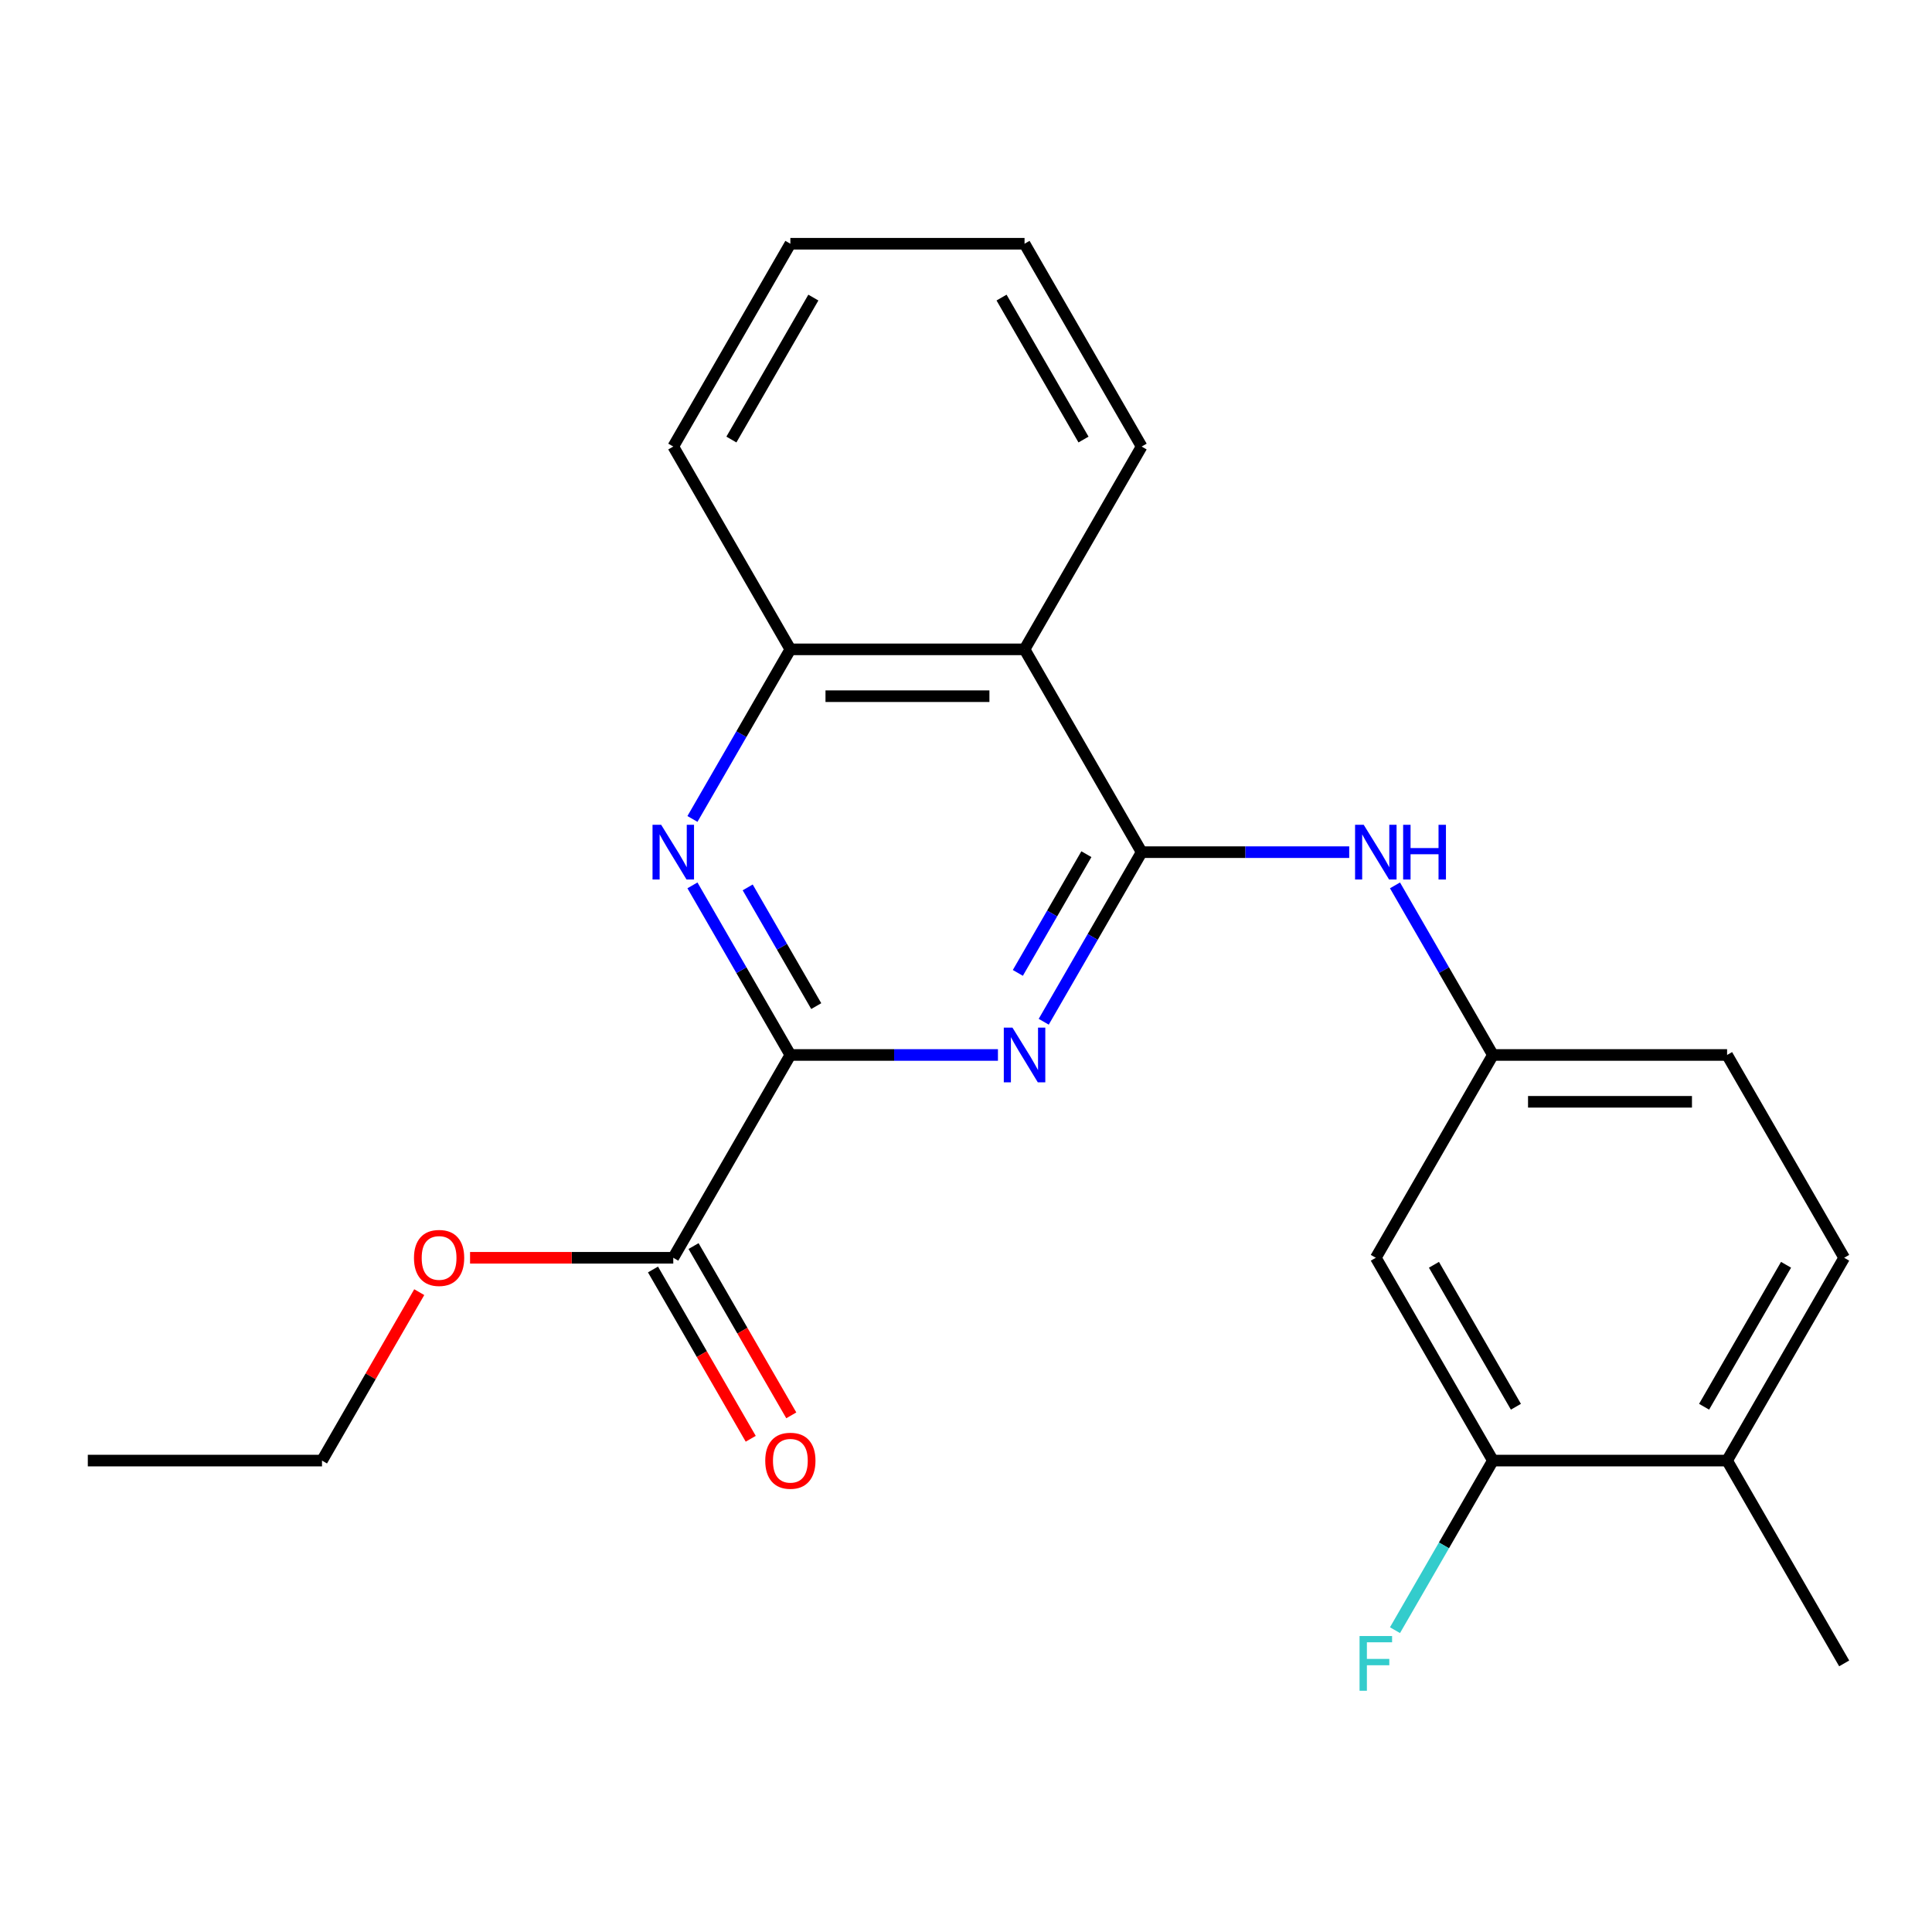 <?xml version='1.0' encoding='iso-8859-1'?>
<svg version='1.1' baseProfile='full'
              xmlns='http://www.w3.org/2000/svg'
                      xmlns:rdkit='http://www.rdkit.org/xml'
                      xmlns:xlink='http://www.w3.org/1999/xlink'
                  xml:space='preserve'
width='1000px' height='1000px' viewBox='0 0 1000 1000'>
<!-- END OF HEADER -->
<rect style='opacity:1.0;fill:#FFFFFF;stroke:none' width='1000' height='1000' x='0' y='0'> </rect>
<path class='bond-0' d='M 590.909,441.077 L 565.568,484.968' style='fill:none;fill-rule:evenodd;stroke:#000000;stroke-width:6px;stroke-linecap:butt;stroke-linejoin:miter;stroke-opacity:1' />
<path class='bond-0' d='M 565.568,484.968 L 540.228,528.86' style='fill:none;fill-rule:evenodd;stroke:#0000FF;stroke-width:6px;stroke-linecap:butt;stroke-linejoin:miter;stroke-opacity:1' />
<path class='bond-0' d='M 562.312,442.123 L 544.574,472.847' style='fill:none;fill-rule:evenodd;stroke:#000000;stroke-width:6px;stroke-linecap:butt;stroke-linejoin:miter;stroke-opacity:1' />
<path class='bond-0' d='M 544.574,472.847 L 526.835,503.571' style='fill:none;fill-rule:evenodd;stroke:#0000FF;stroke-width:6px;stroke-linecap:butt;stroke-linejoin:miter;stroke-opacity:1' />
<path class='bond-3' d='M 590.909,441.077 L 530.303,336.104' style='fill:none;fill-rule:evenodd;stroke:#000000;stroke-width:6px;stroke-linecap:butt;stroke-linejoin:miter;stroke-opacity:1' />
<path class='bond-6' d='M 590.909,441.077 L 644.63,441.077' style='fill:none;fill-rule:evenodd;stroke:#000000;stroke-width:6px;stroke-linecap:butt;stroke-linejoin:miter;stroke-opacity:1' />
<path class='bond-6' d='M 644.63,441.077 L 698.351,441.077' style='fill:none;fill-rule:evenodd;stroke:#0000FF;stroke-width:6px;stroke-linecap:butt;stroke-linejoin:miter;stroke-opacity:1' />
<path class='bond-1' d='M 516.533,546.05 L 462.812,546.05' style='fill:none;fill-rule:evenodd;stroke:#0000FF;stroke-width:6px;stroke-linecap:butt;stroke-linejoin:miter;stroke-opacity:1' />
<path class='bond-1' d='M 462.812,546.05 L 409.091,546.05' style='fill:none;fill-rule:evenodd;stroke:#000000;stroke-width:6px;stroke-linecap:butt;stroke-linejoin:miter;stroke-opacity:1' />
<path class='bond-5' d='M 409.091,546.05 L 348.485,651.023' style='fill:none;fill-rule:evenodd;stroke:#000000;stroke-width:6px;stroke-linecap:butt;stroke-linejoin:miter;stroke-opacity:1' />
<path class='bond-23' d='M 409.091,546.05 L 383.75,502.159' style='fill:none;fill-rule:evenodd;stroke:#000000;stroke-width:6px;stroke-linecap:butt;stroke-linejoin:miter;stroke-opacity:1' />
<path class='bond-23' d='M 383.75,502.159 L 358.41,458.268' style='fill:none;fill-rule:evenodd;stroke:#0000FF;stroke-width:6px;stroke-linecap:butt;stroke-linejoin:miter;stroke-opacity:1' />
<path class='bond-23' d='M 422.483,520.761 L 404.745,490.038' style='fill:none;fill-rule:evenodd;stroke:#000000;stroke-width:6px;stroke-linecap:butt;stroke-linejoin:miter;stroke-opacity:1' />
<path class='bond-23' d='M 404.745,490.038 L 387.006,459.314' style='fill:none;fill-rule:evenodd;stroke:#0000FF;stroke-width:6px;stroke-linecap:butt;stroke-linejoin:miter;stroke-opacity:1' />
<path class='bond-2' d='M 358.41,423.887 L 383.75,379.996' style='fill:none;fill-rule:evenodd;stroke:#0000FF;stroke-width:6px;stroke-linecap:butt;stroke-linejoin:miter;stroke-opacity:1' />
<path class='bond-2' d='M 383.75,379.996 L 409.091,336.104' style='fill:none;fill-rule:evenodd;stroke:#000000;stroke-width:6px;stroke-linecap:butt;stroke-linejoin:miter;stroke-opacity:1' />
<path class='bond-4' d='M 530.303,336.104 L 409.091,336.104' style='fill:none;fill-rule:evenodd;stroke:#000000;stroke-width:6px;stroke-linecap:butt;stroke-linejoin:miter;stroke-opacity:1' />
<path class='bond-4' d='M 512.121,360.347 L 427.273,360.347' style='fill:none;fill-rule:evenodd;stroke:#000000;stroke-width:6px;stroke-linecap:butt;stroke-linejoin:miter;stroke-opacity:1' />
<path class='bond-16' d='M 530.303,336.104 L 590.909,231.132' style='fill:none;fill-rule:evenodd;stroke:#000000;stroke-width:6px;stroke-linecap:butt;stroke-linejoin:miter;stroke-opacity:1' />
<path class='bond-17' d='M 409.091,336.104 L 348.485,231.132' style='fill:none;fill-rule:evenodd;stroke:#000000;stroke-width:6px;stroke-linecap:butt;stroke-linejoin:miter;stroke-opacity:1' />
<path class='bond-11' d='M 337.988,657.083 L 363.282,700.895' style='fill:none;fill-rule:evenodd;stroke:#000000;stroke-width:6px;stroke-linecap:butt;stroke-linejoin:miter;stroke-opacity:1' />
<path class='bond-11' d='M 363.282,700.895 L 388.576,744.706' style='fill:none;fill-rule:evenodd;stroke:#FF0000;stroke-width:6px;stroke-linecap:butt;stroke-linejoin:miter;stroke-opacity:1' />
<path class='bond-11' d='M 358.982,644.962 L 384.277,688.773' style='fill:none;fill-rule:evenodd;stroke:#000000;stroke-width:6px;stroke-linecap:butt;stroke-linejoin:miter;stroke-opacity:1' />
<path class='bond-11' d='M 384.277,688.773 L 409.571,732.585' style='fill:none;fill-rule:evenodd;stroke:#FF0000;stroke-width:6px;stroke-linecap:butt;stroke-linejoin:miter;stroke-opacity:1' />
<path class='bond-15' d='M 348.485,651.023 L 295.894,651.023' style='fill:none;fill-rule:evenodd;stroke:#000000;stroke-width:6px;stroke-linecap:butt;stroke-linejoin:miter;stroke-opacity:1' />
<path class='bond-15' d='M 295.894,651.023 L 243.303,651.023' style='fill:none;fill-rule:evenodd;stroke:#FF0000;stroke-width:6px;stroke-linecap:butt;stroke-linejoin:miter;stroke-opacity:1' />
<path class='bond-9' d='M 722.046,458.268 L 747.387,502.159' style='fill:none;fill-rule:evenodd;stroke:#0000FF;stroke-width:6px;stroke-linecap:butt;stroke-linejoin:miter;stroke-opacity:1' />
<path class='bond-9' d='M 747.387,502.159 L 772.727,546.05' style='fill:none;fill-rule:evenodd;stroke:#000000;stroke-width:6px;stroke-linecap:butt;stroke-linejoin:miter;stroke-opacity:1' />
<path class='bond-7' d='M 772.727,755.996 L 712.121,651.023' style='fill:none;fill-rule:evenodd;stroke:#000000;stroke-width:6px;stroke-linecap:butt;stroke-linejoin:miter;stroke-opacity:1' />
<path class='bond-7' d='M 784.631,728.128 L 742.207,654.648' style='fill:none;fill-rule:evenodd;stroke:#000000;stroke-width:6px;stroke-linecap:butt;stroke-linejoin:miter;stroke-opacity:1' />
<path class='bond-13' d='M 772.727,755.996 L 747.387,799.887' style='fill:none;fill-rule:evenodd;stroke:#000000;stroke-width:6px;stroke-linecap:butt;stroke-linejoin:miter;stroke-opacity:1' />
<path class='bond-13' d='M 747.387,799.887 L 722.046,843.778' style='fill:none;fill-rule:evenodd;stroke:#33CCCC;stroke-width:6px;stroke-linecap:butt;stroke-linejoin:miter;stroke-opacity:1' />
<path class='bond-25' d='M 772.727,755.996 L 893.939,755.996' style='fill:none;fill-rule:evenodd;stroke:#000000;stroke-width:6px;stroke-linecap:butt;stroke-linejoin:miter;stroke-opacity:1' />
<path class='bond-8' d='M 712.121,651.023 L 772.727,546.05' style='fill:none;fill-rule:evenodd;stroke:#000000;stroke-width:6px;stroke-linecap:butt;stroke-linejoin:miter;stroke-opacity:1' />
<path class='bond-14' d='M 772.727,546.05 L 893.939,546.05' style='fill:none;fill-rule:evenodd;stroke:#000000;stroke-width:6px;stroke-linecap:butt;stroke-linejoin:miter;stroke-opacity:1' />
<path class='bond-14' d='M 790.909,570.292 L 875.758,570.292' style='fill:none;fill-rule:evenodd;stroke:#000000;stroke-width:6px;stroke-linecap:butt;stroke-linejoin:miter;stroke-opacity:1' />
<path class='bond-10' d='M 893.939,755.996 L 954.545,651.023' style='fill:none;fill-rule:evenodd;stroke:#000000;stroke-width:6px;stroke-linecap:butt;stroke-linejoin:miter;stroke-opacity:1' />
<path class='bond-10' d='M 882.036,728.128 L 924.46,654.648' style='fill:none;fill-rule:evenodd;stroke:#000000;stroke-width:6px;stroke-linecap:butt;stroke-linejoin:miter;stroke-opacity:1' />
<path class='bond-18' d='M 893.939,755.996 L 954.545,860.968' style='fill:none;fill-rule:evenodd;stroke:#000000;stroke-width:6px;stroke-linecap:butt;stroke-linejoin:miter;stroke-opacity:1' />
<path class='bond-12' d='M 954.545,651.023 L 893.939,546.05' style='fill:none;fill-rule:evenodd;stroke:#000000;stroke-width:6px;stroke-linecap:butt;stroke-linejoin:miter;stroke-opacity:1' />
<path class='bond-19' d='M 217.001,668.813 L 191.834,712.404' style='fill:none;fill-rule:evenodd;stroke:#FF0000;stroke-width:6px;stroke-linecap:butt;stroke-linejoin:miter;stroke-opacity:1' />
<path class='bond-19' d='M 191.834,712.404 L 166.667,755.996' style='fill:none;fill-rule:evenodd;stroke:#000000;stroke-width:6px;stroke-linecap:butt;stroke-linejoin:miter;stroke-opacity:1' />
<path class='bond-20' d='M 590.909,231.132 L 530.303,126.159' style='fill:none;fill-rule:evenodd;stroke:#000000;stroke-width:6px;stroke-linecap:butt;stroke-linejoin:miter;stroke-opacity:1' />
<path class='bond-20' d='M 560.824,227.507 L 518.399,154.026' style='fill:none;fill-rule:evenodd;stroke:#000000;stroke-width:6px;stroke-linecap:butt;stroke-linejoin:miter;stroke-opacity:1' />
<path class='bond-24' d='M 348.485,231.132 L 409.091,126.159' style='fill:none;fill-rule:evenodd;stroke:#000000;stroke-width:6px;stroke-linecap:butt;stroke-linejoin:miter;stroke-opacity:1' />
<path class='bond-24' d='M 378.57,227.507 L 420.995,154.026' style='fill:none;fill-rule:evenodd;stroke:#000000;stroke-width:6px;stroke-linecap:butt;stroke-linejoin:miter;stroke-opacity:1' />
<path class='bond-21' d='M 166.667,755.996 L 45.455,755.996' style='fill:none;fill-rule:evenodd;stroke:#000000;stroke-width:6px;stroke-linecap:butt;stroke-linejoin:miter;stroke-opacity:1' />
<path class='bond-22' d='M 530.303,126.159 L 409.091,126.159' style='fill:none;fill-rule:evenodd;stroke:#000000;stroke-width:6px;stroke-linecap:butt;stroke-linejoin:miter;stroke-opacity:1' />
<path  class='atom-1' d='M 524.043 531.89
L 533.323 546.89
Q 534.243 548.37, 535.723 551.05
Q 537.203 553.73, 537.283 553.89
L 537.283 531.89
L 541.043 531.89
L 541.043 560.21
L 537.163 560.21
L 527.203 543.81
Q 526.043 541.89, 524.803 539.69
Q 523.603 537.49, 523.243 536.81
L 523.243 560.21
L 519.563 560.21
L 519.563 531.89
L 524.043 531.89
' fill='#0000FF'/>
<path  class='atom-3' d='M 342.225 426.917
L 351.505 441.917
Q 352.425 443.397, 353.905 446.077
Q 355.385 448.757, 355.465 448.917
L 355.465 426.917
L 359.225 426.917
L 359.225 455.237
L 355.345 455.237
L 345.385 438.837
Q 344.225 436.917, 342.985 434.717
Q 341.785 432.517, 341.425 431.837
L 341.425 455.237
L 337.745 455.237
L 337.745 426.917
L 342.225 426.917
' fill='#0000FF'/>
<path  class='atom-7' d='M 705.861 426.917
L 715.141 441.917
Q 716.061 443.397, 717.541 446.077
Q 719.021 448.757, 719.101 448.917
L 719.101 426.917
L 722.861 426.917
L 722.861 455.237
L 718.981 455.237
L 709.021 438.837
Q 707.861 436.917, 706.621 434.717
Q 705.421 432.517, 705.061 431.837
L 705.061 455.237
L 701.381 455.237
L 701.381 426.917
L 705.861 426.917
' fill='#0000FF'/>
<path  class='atom-7' d='M 726.261 426.917
L 730.101 426.917
L 730.101 438.957
L 744.581 438.957
L 744.581 426.917
L 748.421 426.917
L 748.421 455.237
L 744.581 455.237
L 744.581 442.157
L 730.101 442.157
L 730.101 455.237
L 726.261 455.237
L 726.261 426.917
' fill='#0000FF'/>
<path  class='atom-12' d='M 396.091 756.076
Q 396.091 749.276, 399.451 745.476
Q 402.811 741.676, 409.091 741.676
Q 415.371 741.676, 418.731 745.476
Q 422.091 749.276, 422.091 756.076
Q 422.091 762.956, 418.691 766.876
Q 415.291 770.756, 409.091 770.756
Q 402.851 770.756, 399.451 766.876
Q 396.091 762.996, 396.091 756.076
M 409.091 767.556
Q 413.411 767.556, 415.731 764.676
Q 418.091 761.756, 418.091 756.076
Q 418.091 750.516, 415.731 747.716
Q 413.411 744.876, 409.091 744.876
Q 404.771 744.876, 402.411 747.676
Q 400.091 750.476, 400.091 756.076
Q 400.091 761.796, 402.411 764.676
Q 404.771 767.556, 409.091 767.556
' fill='#FF0000'/>
<path  class='atom-14' d='M 703.701 846.808
L 720.541 846.808
L 720.541 850.048
L 707.501 850.048
L 707.501 858.648
L 719.101 858.648
L 719.101 861.928
L 707.501 861.928
L 707.501 875.128
L 703.701 875.128
L 703.701 846.808
' fill='#33CCCC'/>
<path  class='atom-16' d='M 214.273 651.103
Q 214.273 644.303, 217.633 640.503
Q 220.993 636.703, 227.273 636.703
Q 233.553 636.703, 236.913 640.503
Q 240.273 644.303, 240.273 651.103
Q 240.273 657.983, 236.873 661.903
Q 233.473 665.783, 227.273 665.783
Q 221.033 665.783, 217.633 661.903
Q 214.273 658.023, 214.273 651.103
M 227.273 662.583
Q 231.593 662.583, 233.913 659.703
Q 236.273 656.783, 236.273 651.103
Q 236.273 645.543, 233.913 642.743
Q 231.593 639.903, 227.273 639.903
Q 222.953 639.903, 220.593 642.703
Q 218.273 645.503, 218.273 651.103
Q 218.273 656.823, 220.593 659.703
Q 222.953 662.583, 227.273 662.583
' fill='#FF0000'/>
</svg>
